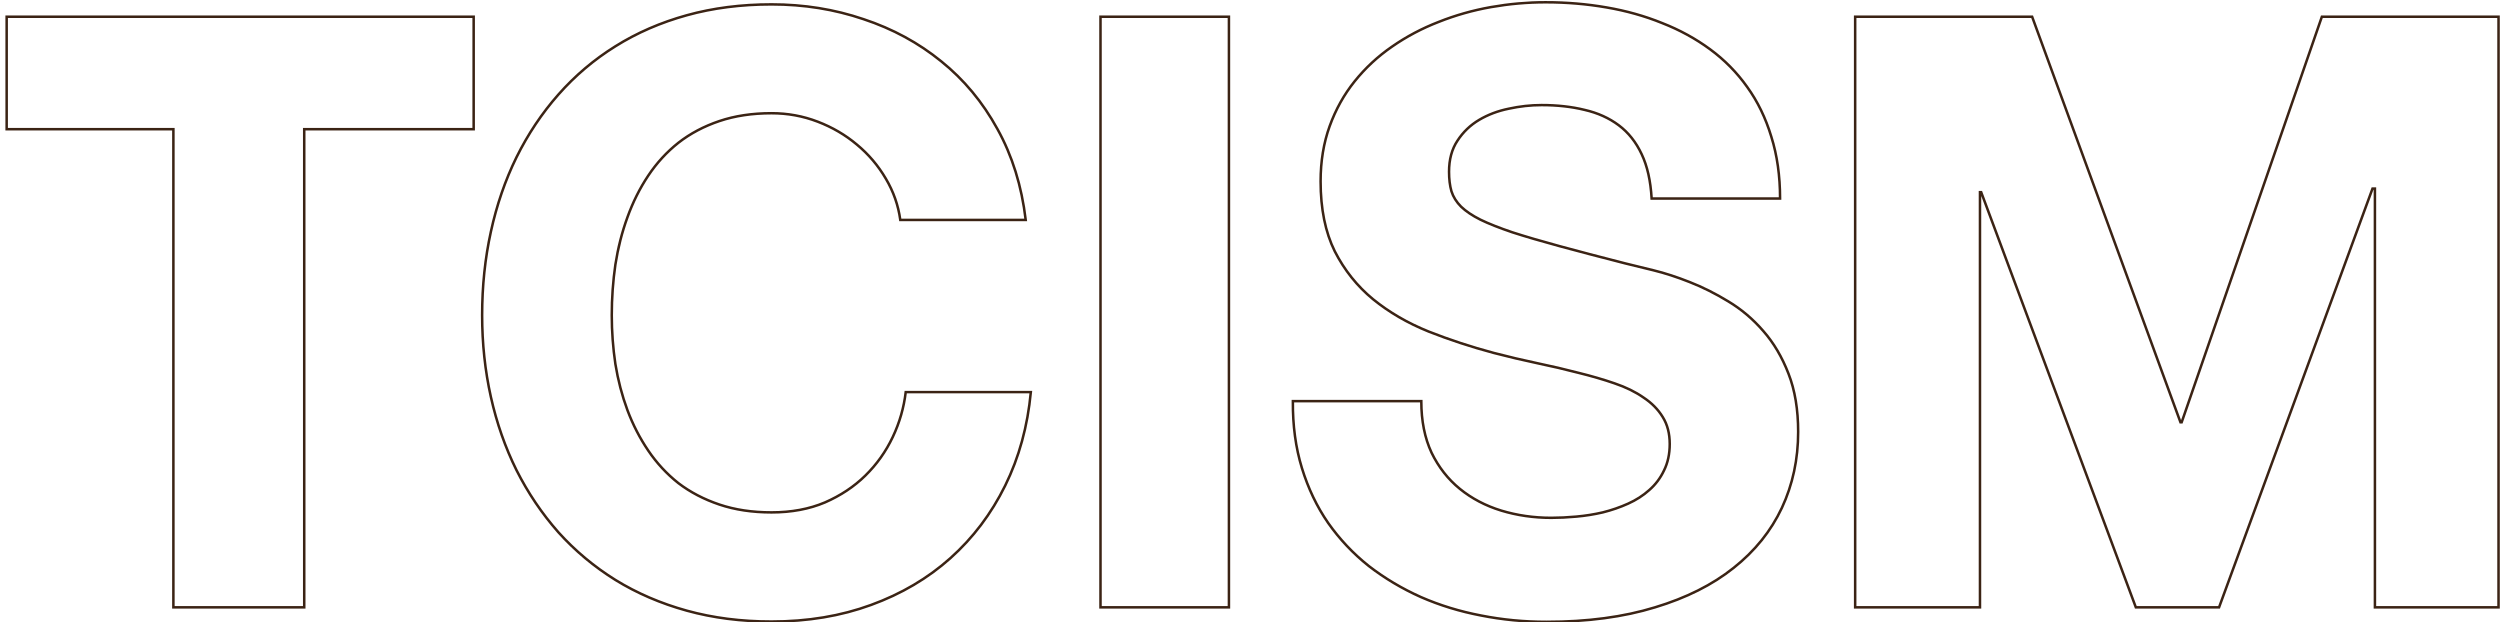 <svg width="992" height="247" viewBox="0 0 992 247" fill="none" xmlns="http://www.w3.org/2000/svg">
<path d="M2.644 51.269H2.144V51.769H2.644V51.269ZM2.644 6.647V6.147H2.144V6.647H2.644ZM187.95 6.647H188.45V6.147H187.95V6.647ZM187.95 51.269V51.769H188.45V51.269H187.95ZM120.718 51.269V50.769H120.218V51.269H120.718ZM120.718 241V241.5H121.218V241H120.718ZM68.799 241H68.299V241.5H68.799V241ZM68.799 51.269H69.299V50.769H68.799V51.269ZM3.144 51.269V6.647H2.144V51.269H3.144ZM2.644 7.147H187.95V6.147H2.644V7.147ZM187.45 6.647V51.269H188.45V6.647H187.45ZM187.95 50.769H120.718V51.769H187.95V50.769ZM120.218 51.269V241H121.218V51.269H120.218ZM120.718 240.5H68.799V241.5H120.718V240.5ZM69.299 241V51.269H68.299V241H69.299ZM68.799 50.769H2.644V51.769H68.799V50.769ZM357.234 87.277L356.739 87.345L356.798 87.777H357.234V87.277ZM351.492 70.888L351.06 71.14L351.062 71.143L351.492 70.888ZM340.008 57.37L339.686 57.752L339.689 57.755L340.008 57.37ZM269.187 56.652L268.88 56.258L268.877 56.26L269.187 56.652ZM248.97 86.2L249.44 86.372L249.44 86.37L248.97 86.2ZM244.185 104.982L243.691 104.905L243.69 104.91L244.185 104.982ZM244.185 144.459L243.69 144.533L243.691 144.54L244.185 144.459ZM248.97 162.763L248.501 162.936L248.502 162.938L248.97 162.763ZM257.224 178.793L256.81 179.073L257.224 178.793ZM269.187 191.713L268.877 192.105L268.884 192.11L269.187 191.713ZM327.327 199.369L327.522 199.83L327.527 199.827L327.327 199.369ZM343.357 188.722L343.708 189.079L343.708 189.079L343.357 188.722ZM359.387 155.585V155.085H358.943L358.891 155.527L359.387 155.585ZM409.033 155.585L409.531 155.632L409.583 155.085H409.033V155.585ZM377.093 221.5L377.426 221.873L377.426 221.873L377.093 221.5ZM345.63 240.043L345.459 239.573L345.458 239.574L345.63 240.043ZM244.185 230.114L243.921 230.538L243.922 230.539L244.185 230.114ZM221.575 211.212L221.2 211.543L221.204 211.547L221.575 211.212ZM204.947 186.569L204.499 186.791L204.5 186.794L204.947 186.569ZM194.778 157.499L194.29 157.608L194.778 157.499ZM194.778 91.942L195.266 92.05L195.267 92.049L194.778 91.942ZM204.947 62.394L204.499 62.172L204.498 62.174L204.947 62.394ZM221.575 37.511L221.2 37.18L221.2 37.181L221.575 37.511ZM244.185 18.371L244.449 18.795L244.45 18.794L244.185 18.371ZM342.639 7.604L342.478 8.077L342.482 8.079L342.639 7.604ZM373.504 24.352L373.188 24.74L373.19 24.741L373.504 24.352ZM395.755 51.149L395.316 51.389L395.318 51.392L395.755 51.149ZM407 87.277V87.777H407.562L407.496 87.218L407 87.277ZM357.729 87.209C356.923 81.32 354.986 75.793 351.922 70.632L351.062 71.143C354.059 76.19 355.95 81.59 356.739 87.345L357.729 87.209ZM351.924 70.635C348.863 65.401 344.997 60.85 340.326 56.984L339.689 57.755C344.269 61.546 348.059 66.007 351.06 71.14L351.924 70.635ZM340.33 56.987C335.739 53.121 330.506 50.063 324.635 47.811L324.277 48.745C330.049 50.959 335.184 53.962 339.686 57.752L340.33 56.987ZM324.635 47.811C318.754 45.556 312.593 44.428 306.153 44.428V45.428C312.473 45.428 318.513 46.534 324.277 48.745L324.635 47.811ZM306.153 44.428C298.452 44.428 291.498 45.471 285.297 47.565L285.617 48.512C291.698 46.459 298.541 45.428 306.153 45.428V44.428ZM285.297 47.565C279.107 49.655 273.633 52.551 268.88 56.258L269.495 57.046C274.152 53.415 279.524 50.569 285.617 48.512L285.297 47.565ZM268.877 56.26C264.209 59.962 260.186 64.347 256.808 69.414L257.64 69.969C260.962 64.987 264.914 60.679 269.498 57.044L268.877 56.26ZM256.808 69.414C253.435 74.474 250.666 80.013 248.5 86.031L249.44 86.37C251.581 80.424 254.314 74.958 257.64 69.969L256.808 69.414ZM248.5 86.029C246.335 91.963 244.732 98.255 243.691 104.905L244.679 105.059C245.711 98.47 247.298 92.241 249.44 86.372L248.5 86.029ZM243.69 104.91C242.729 111.554 242.249 118.277 242.249 125.08H243.249C243.249 118.324 243.726 111.649 244.68 105.053L243.69 104.91ZM242.249 125.08C242.249 131.564 242.73 138.049 243.69 144.533L244.679 144.386C243.726 137.95 243.249 131.515 243.249 125.08H242.249ZM243.691 144.54C244.733 150.95 246.336 157.083 248.501 162.936L249.439 162.589C247.297 156.799 245.71 150.729 244.678 144.379L243.691 144.54ZM248.502 162.938C250.669 168.716 253.438 174.095 256.81 179.073L257.638 178.513C254.311 173.601 251.578 168.293 249.438 162.587L248.502 162.938ZM256.81 179.073C260.188 184.06 264.211 188.404 268.877 192.105L269.498 191.321C264.913 187.685 260.96 183.416 257.638 178.513L256.81 179.073ZM268.884 192.11C273.637 195.735 279.109 198.591 285.297 200.68L285.617 199.733C279.522 197.675 274.149 194.868 269.49 191.315L268.884 192.11ZM285.297 200.68C291.498 202.774 298.452 203.817 306.153 203.817V202.817C298.541 202.817 291.698 201.786 285.617 199.733L285.297 200.68ZM306.153 203.817C314.104 203.817 321.23 202.492 327.522 199.83L327.132 198.909C320.983 201.51 313.992 202.817 306.153 202.817V203.817ZM327.527 199.827C333.799 197.094 339.194 193.512 343.708 189.079L343.007 188.365C338.588 192.706 333.297 196.222 327.127 198.911L327.527 199.827ZM343.708 189.079C348.295 184.572 351.959 179.419 354.696 173.623L353.791 173.196C351.105 178.885 347.511 183.941 343.007 188.366L343.708 189.079ZM354.696 173.623C357.43 167.833 359.16 161.839 359.884 155.643L358.891 155.527C358.18 161.613 356.48 167.502 353.791 173.196L354.696 173.623ZM359.387 156.085H409.033V155.085H359.387V156.085ZM408.536 155.538C407.265 169.041 403.89 181.343 398.417 192.449L399.313 192.891C404.846 181.666 408.25 169.245 409.531 155.632L408.536 155.538ZM398.417 192.449C392.941 203.559 385.722 213.117 376.759 221.128L377.426 221.873C386.487 213.774 393.783 204.112 399.313 192.891L398.417 192.449ZM376.76 221.128C367.878 229.058 357.446 235.207 345.459 239.573L345.801 240.513C357.899 236.106 368.443 229.894 377.426 221.873L376.76 221.128ZM345.458 239.574C333.557 243.937 320.457 246.123 306.153 246.123V247.123C320.559 247.123 333.778 244.921 345.802 240.512L345.458 239.574ZM306.153 246.123C294.15 246.123 282.99 244.692 272.67 241.834L272.403 242.798C282.82 245.682 294.07 247.123 306.153 247.123V246.123ZM272.67 241.834C262.345 238.975 252.938 234.925 244.447 229.688L243.922 230.539C252.499 235.829 261.993 239.915 272.403 242.798L272.67 241.834ZM244.449 229.689C236.035 224.45 228.534 218.18 221.946 210.877L221.204 211.547C227.855 218.92 235.427 225.25 243.921 230.538L244.449 229.689ZM221.95 210.882C215.439 203.497 209.92 195.318 205.393 186.344L204.5 186.794C209.065 195.843 214.631 204.093 221.2 211.543L221.95 210.882ZM205.395 186.347C200.947 177.373 197.571 167.721 195.266 157.39L194.29 157.608C196.611 168.013 200.014 177.741 204.499 186.791L205.395 186.347ZM195.266 157.39C192.962 147.06 191.809 136.29 191.809 125.08H190.809C190.809 136.359 191.969 147.202 194.29 157.608L195.266 157.39ZM191.809 125.08C191.809 113.549 192.962 102.539 195.266 92.05L194.29 91.835C191.969 102.4 190.809 113.482 190.809 125.08H191.809ZM195.267 92.049C197.571 81.478 200.948 71.668 205.395 62.614L204.498 62.174C200.013 71.304 196.61 81.192 194.29 91.836L195.267 92.049ZM205.395 62.616C209.922 53.482 215.44 45.225 221.95 37.842L221.2 37.181C214.63 44.632 209.063 52.963 204.499 62.172L205.395 62.616ZM221.95 37.842C228.537 30.382 236.037 24.033 244.449 18.795L243.921 17.946C235.425 23.236 227.852 29.647 221.2 37.18L221.95 37.842ZM244.45 18.794C252.94 13.478 262.346 9.39 272.67 6.531L272.403 5.567C261.992 8.45 252.497 12.576 243.919 17.947L244.45 18.794ZM272.67 6.531C282.99 3.673 294.15 2.242 306.153 2.242V1.242C294.07 1.242 282.82 2.683 272.403 5.567L272.67 6.531ZM306.153 2.242C318.941 2.242 331.049 4.188 342.478 8.077L342.8 7.131C331.261 3.204 319.044 1.242 306.153 1.242V2.242ZM342.482 8.079C353.992 11.889 364.225 17.443 373.188 24.74L373.819 23.964C364.758 16.587 354.416 10.976 342.797 7.129L342.482 8.079ZM373.19 24.741C382.149 31.956 389.524 40.837 395.316 51.389L396.193 50.908C390.341 40.247 382.883 31.263 373.817 23.963L373.19 24.741ZM395.318 51.392C401.184 61.936 404.915 73.915 406.503 87.336L407.496 87.218C405.895 73.683 402.129 61.576 396.192 50.906L395.318 51.392ZM407 86.777H357.234V87.777H407V86.777ZM487.639 6.647H488.139V6.147H487.639V6.647ZM487.639 241V241.5H488.139V241H487.639ZM436.677 241H436.177V241.5H436.677V241ZM436.677 6.647V6.147H436.177V6.647H436.677ZM487.139 6.647V241H488.139V6.647H487.139ZM487.639 240.5H436.677V241.5H487.639V240.5ZM437.177 241V6.647H436.177V241H437.177ZM436.677 7.147H487.639V6.147H436.677V7.147ZM563.972 159.174H564.472V158.674H563.972V159.174ZM568.039 179.63L567.586 179.841L567.59 179.849L568.039 179.63ZM595.674 202.599L595.527 203.077L595.528 203.078L595.674 202.599ZM625.461 204.992L625.417 204.494L625.416 204.494L625.461 204.992ZM635.989 203.317L636.102 203.804L636.11 203.802L635.989 203.317ZM654.411 194.464L654.083 194.087L654.077 194.093L654.411 194.464ZM660.273 186.688L659.826 186.465L659.821 186.474L660.273 186.688ZM659.795 165.514L659.367 165.773L659.37 165.778L659.795 165.514ZM652.139 157.738L651.852 158.148L651.858 158.152L651.864 158.156L652.139 157.738ZM640.654 152.116L640.491 152.588L640.494 152.589L640.654 152.116ZM626.299 147.929L626.172 148.413L626.179 148.414L626.299 147.929ZM609.91 144.101L609.806 144.59L609.808 144.59L609.91 144.101ZM592.683 140.033L592.554 140.516L592.557 140.517L592.683 140.033ZM566.843 131.54L566.656 132.003L566.66 132.005L566.843 131.54ZM544.831 118.739L544.514 119.125L544.516 119.127L544.831 118.739ZM529.639 99.718L529.19 99.94L529.193 99.946L529.639 99.718ZM552.368 18.49L552.652 18.902L552.653 18.901L552.368 18.49ZM570.911 8.681L571.09 9.147L571.095 9.145L570.911 8.681ZM591.606 2.819L591.52 2.326L591.519 2.327L591.606 2.819ZM637.424 2.938L637.339 3.431L637.34 3.431L637.424 2.938ZM659.556 9.159L659.367 9.622L659.374 9.625L659.556 9.159ZM693.291 34.52L692.883 34.809L692.885 34.813L693.291 34.52ZM702.861 54.259L702.382 54.403L702.384 54.41L702.861 54.259ZM706.33 78.783V79.283H706.83V78.783H706.33ZM655.369 78.783L654.869 78.812L654.896 79.283H655.369V78.783ZM651.421 61.198L650.968 61.409L650.969 61.412L651.421 61.198ZM628.811 43.612L628.691 44.098L628.698 44.099L628.811 43.612ZM598.664 43.134L598.764 43.624L598.771 43.622L598.664 43.134ZM578.328 55.815L578.744 56.092L578.746 56.087L578.328 55.815ZM575.935 75.912L575.454 76.049L575.456 76.057L575.459 76.065L575.935 75.912ZM579.763 82.013L579.409 82.367L579.417 82.374L579.763 82.013ZM587.419 87.157L587.196 87.605L587.2 87.607L587.419 87.157ZM600.1 92.182L599.94 92.655L599.946 92.657L600.1 92.182ZM644.841 104.503L644.717 104.988L644.723 104.989L644.841 104.503ZM670.442 111.92L670.257 112.385L670.26 112.386L670.442 111.92ZM685.754 119.577L685.494 120.004L685.497 120.005L685.754 119.577ZM699.631 131.3L699.253 131.627L699.256 131.631L699.631 131.3ZM709.68 148.288L709.214 148.467L709.214 148.469L709.68 148.288ZM707.048 201.522L707.501 201.735L707.501 201.733L707.048 201.522ZM687.908 225.329L687.597 224.937L687.595 224.938L687.908 225.329ZM656.684 241L656.54 240.521L656.537 240.522L656.684 241ZM587.659 244.23L587.756 243.74L587.752 243.739L587.659 244.23ZM563.852 236.933L563.648 237.389L563.652 237.391L563.852 236.933ZM543.157 224.611L542.845 225.002L542.851 225.007L543.157 224.611ZM527.007 207.504L526.595 207.788L526.598 207.792L527.007 207.504ZM513.01 159.174V158.674H512.514L512.51 159.17L513.01 159.174ZM563.472 159.174C563.472 167.047 564.838 173.941 567.586 179.841L568.493 179.419C565.818 173.676 564.472 166.932 564.472 159.174H563.472ZM567.59 179.849C570.411 185.653 574.204 190.497 578.969 194.374L579.6 193.598C574.954 189.818 571.25 185.092 568.489 179.412L567.59 179.849ZM578.969 194.374C583.728 198.245 589.249 201.145 595.527 203.077L595.821 202.121C589.657 200.225 584.252 197.383 579.6 193.598L578.969 194.374ZM595.528 203.078C601.878 205.007 608.547 205.97 615.532 205.97V204.97C608.64 204.97 602.07 204.02 595.819 202.121L595.528 203.078ZM615.532 205.97C618.659 205.97 621.984 205.81 625.507 205.49L625.416 204.494C621.92 204.812 618.625 204.97 615.532 204.97V205.97ZM625.506 205.49C629.117 205.169 632.649 204.607 636.102 203.804L635.875 202.83C632.469 203.622 628.983 204.177 625.417 204.494L625.506 205.49ZM636.11 203.802C639.647 202.918 643.025 201.752 646.243 200.304L645.832 199.392C642.67 200.815 639.349 201.961 635.867 202.832L636.11 203.802ZM646.243 200.304C649.476 198.849 652.312 197.027 654.746 194.836L654.077 194.093C651.726 196.209 648.979 197.976 645.832 199.392L646.243 200.304ZM654.74 194.841C657.265 192.642 659.261 189.994 660.725 186.903L659.821 186.474C658.415 189.444 656.502 191.98 654.083 194.087L654.74 194.841ZM660.721 186.912C662.276 183.801 663.046 180.213 663.046 176.161H662.046C662.046 180.085 661.301 183.515 659.826 186.465L660.721 186.912ZM663.046 176.161C663.046 171.939 662.112 168.294 660.219 165.25L659.37 165.778C661.146 168.636 662.046 172.089 662.046 176.161H663.046ZM660.223 165.255C658.346 162.155 655.739 159.511 652.414 157.321L651.864 158.156C655.078 160.273 657.575 162.812 659.367 165.773L660.223 165.255ZM652.425 157.329C649.189 155.063 645.317 153.17 640.815 151.642L640.494 152.589C644.924 154.092 648.708 155.947 651.852 158.148L652.425 157.329ZM640.817 151.643C636.415 150.122 631.615 148.722 626.418 147.443L626.179 148.414C631.35 149.687 636.121 151.079 640.491 152.588L640.817 151.643ZM626.425 147.445C621.232 146.087 615.761 144.809 610.011 143.611L609.808 144.59C615.542 145.785 620.997 147.059 626.172 148.412L626.425 147.445ZM610.013 143.611C604.358 142.417 598.624 141.063 592.809 139.549L592.557 140.517C598.386 142.034 604.136 143.392 609.806 144.59L610.013 143.611ZM592.812 139.55C583.898 137.162 575.302 134.337 567.026 131.074L566.66 132.005C574.972 135.282 583.604 138.119 592.554 140.516L592.812 139.55ZM567.03 131.076C558.778 127.743 551.485 123.501 545.147 118.351L544.516 119.127C550.938 124.345 558.319 128.637 566.656 132.003L567.03 131.076ZM545.149 118.353C538.903 113.214 533.882 106.928 530.084 99.491L529.193 99.946C533.052 107.502 538.159 113.896 544.514 119.125L545.149 118.353ZM530.087 99.497C526.381 92.006 524.516 82.835 524.516 71.964H523.516C523.516 82.946 525.399 92.277 529.19 99.94L530.087 99.497ZM524.516 71.964C524.516 64.039 525.705 56.8 528.075 50.242L527.135 49.902C524.72 56.583 523.516 63.939 523.516 71.964H524.516ZM528.075 50.242C530.45 43.672 533.733 37.779 537.924 32.561L537.144 31.934C532.881 37.243 529.545 43.233 527.135 49.902L528.075 50.242ZM537.924 32.561C542.12 27.335 547.029 22.783 552.652 18.902L552.084 18.079C546.383 22.014 541.402 26.632 537.144 31.934L537.924 32.561ZM552.653 18.901C558.362 14.936 564.508 11.685 571.09 9.147L570.731 8.214C564.075 10.78 557.858 14.069 552.083 18.079L552.653 18.901ZM571.095 9.145C577.683 6.526 584.549 4.581 591.694 3.311L591.519 2.327C584.309 3.608 577.377 5.571 570.726 8.216L571.095 9.145ZM591.693 3.311C598.923 2.04 606.111 1.405 613.259 1.405V0.405C606.052 0.405 598.805 1.045 591.52 2.326L591.693 3.311ZM613.259 1.405C621.526 1.405 629.552 2.08 637.339 3.431L637.51 2.446C629.664 1.085 621.581 0.405 613.259 0.405V1.405ZM637.34 3.431C645.202 4.781 652.544 6.846 659.367 9.622L659.744 8.696C652.849 5.89 645.437 3.807 637.509 2.446L637.34 3.431ZM659.374 9.625C666.273 12.321 672.575 15.77 678.28 19.97L678.873 19.164C673.094 14.91 666.715 11.42 659.738 8.693L659.374 9.625ZM678.28 19.97C683.98 24.165 688.847 29.111 692.883 34.809L693.699 34.231C689.6 28.445 684.658 23.422 678.873 19.164L678.28 19.97ZM692.885 34.813C696.997 40.506 700.164 47.035 702.382 54.403L703.34 54.115C701.092 46.65 697.879 40.019 693.696 34.228L692.885 34.813ZM702.384 54.41C704.679 61.691 705.83 69.814 705.83 78.783H706.83C706.83 69.729 705.669 61.502 703.338 54.109L702.384 54.41ZM706.33 78.283H655.369V79.283H706.33V78.283ZM655.868 78.755C655.467 71.693 654.141 65.764 651.872 60.983L650.969 61.412C653.167 66.043 654.473 71.837 654.869 78.812L655.868 78.755ZM651.874 60.986C649.61 56.135 646.529 52.239 642.629 49.313L642.029 50.113C645.785 52.93 648.766 56.691 650.968 61.409L651.874 60.986ZM642.629 49.313C638.739 46.396 634.168 44.335 628.923 43.125L628.698 44.099C633.822 45.282 638.263 47.289 642.029 50.113L642.629 49.313ZM628.93 43.127C623.702 41.84 617.958 41.198 611.704 41.198V42.198C617.891 42.198 623.552 42.833 628.691 44.098L628.93 43.127ZM611.704 41.198C607.36 41.198 602.978 41.681 598.558 42.645L598.771 43.622C603.124 42.673 607.435 42.198 611.704 42.198V41.198ZM598.565 42.644C594.208 43.531 590.247 45.026 586.686 47.13L587.195 47.99C590.653 45.947 594.508 44.491 598.764 43.624L598.565 42.644ZM586.686 47.13C583.111 49.242 580.183 52.048 577.909 55.542L578.746 56.087C580.938 52.722 583.753 50.025 587.195 47.99L586.686 47.13ZM577.911 55.537C575.613 58.985 574.478 63.194 574.478 68.136H575.478C575.478 63.349 576.576 59.343 578.744 56.092L577.911 55.537ZM574.478 68.136C574.478 71.122 574.801 73.762 575.454 76.049L576.416 75.775C575.793 73.597 575.478 71.052 575.478 68.136H574.478ZM575.459 76.065C576.203 78.382 577.525 80.482 579.41 82.367L580.117 81.66C578.332 79.875 577.102 77.909 576.411 75.759L575.459 76.065ZM579.417 82.374C581.377 84.253 583.975 85.994 587.196 87.604L587.643 86.71C584.483 85.13 581.977 83.442 580.109 81.652L579.417 82.374ZM587.2 87.607C590.496 89.214 594.745 90.897 599.94 92.655L600.26 91.708C595.088 89.957 590.882 88.29 587.639 86.708L587.2 87.607ZM599.946 92.657C605.14 94.335 611.408 96.172 618.751 98.167L619.013 97.202C611.68 95.21 605.428 93.377 600.254 91.706L599.946 92.657ZM618.751 98.167C626.091 100.162 634.746 102.435 644.717 104.988L644.965 104.019C634.998 101.467 626.347 99.195 619.013 97.202L618.751 98.167ZM644.723 104.989C647.673 105.707 651.421 106.624 655.967 107.74L656.206 106.769C651.659 105.653 647.911 104.735 644.959 104.018L644.723 104.989ZM655.967 107.74C660.488 108.851 665.251 110.398 670.257 112.385L670.626 111.456C665.584 109.455 660.777 107.892 656.206 106.769L655.967 107.74ZM670.26 112.386C675.334 114.368 680.413 116.907 685.494 120.004L686.014 119.15C680.888 116.026 675.757 113.46 670.624 111.455L670.26 112.386ZM685.497 120.005C690.634 123.088 695.219 126.961 699.253 131.627L700.01 130.973C695.908 126.229 691.242 122.286 686.011 119.148L685.497 120.005ZM699.256 131.631C703.359 136.286 706.68 141.896 709.214 148.467L710.147 148.108C707.576 141.44 704.197 135.725 700.006 130.97L699.256 131.631ZM709.214 148.469C711.739 154.938 713.008 162.57 713.008 171.376H714.008C714.008 162.477 712.726 154.716 710.146 148.106L709.214 148.469ZM713.008 171.376C713.008 182.154 710.869 192.13 706.595 201.311L707.501 201.733C711.841 192.412 714.008 182.291 714.008 171.376H713.008ZM706.596 201.31C702.324 210.407 695.994 218.282 687.597 224.937L688.218 225.72C696.729 218.976 703.159 210.981 707.501 201.735L706.596 201.31ZM687.595 224.938C679.28 231.59 668.933 236.788 656.54 240.521L656.829 241.479C669.319 237.716 679.787 232.466 688.22 225.719L687.595 224.938ZM656.537 240.522C644.154 244.332 629.85 246.242 613.618 246.242V247.242C629.926 247.242 644.332 245.324 656.832 241.478L656.537 240.522ZM613.618 246.242C604.797 246.242 596.177 245.408 587.756 243.74L587.561 244.72C596.048 246.402 604.734 247.242 613.618 247.242V246.242ZM587.752 243.739C579.413 242.15 571.514 239.729 564.052 236.474L563.652 237.391C571.185 240.676 579.156 243.119 587.565 244.721L587.752 243.739ZM564.056 236.476C556.595 233.142 549.73 229.055 543.462 224.215L542.851 225.007C549.184 229.896 556.117 234.024 563.648 237.389L564.056 236.476ZM543.468 224.219C537.284 219.304 531.934 213.637 527.416 207.216L526.598 207.792C531.171 214.291 536.588 220.028 542.845 225.002L543.468 224.219ZM527.418 207.22C522.983 200.805 519.535 193.594 517.077 185.585L516.121 185.878C518.607 193.979 522.098 201.283 526.595 207.788L527.418 207.22ZM517.077 185.585C514.622 177.585 513.431 168.784 513.51 159.178L512.51 159.17C512.43 168.864 513.632 177.768 516.121 185.878L517.077 185.585ZM513.01 159.674H563.972V158.674H513.01V159.674ZM736.128 6.647V6.147H735.628V6.647H736.128ZM806.35 6.647L806.819 6.475L806.699 6.147H806.35V6.647ZM865.207 167.548L864.738 167.72L864.858 168.048H865.207V167.548ZM865.686 167.548V168.048H866.042L866.158 167.711L865.686 167.548ZM921.313 6.647V6.147H920.957L920.841 6.484L921.313 6.647ZM991.416 6.647H991.916V6.147H991.416V6.647ZM991.416 241V241.5H991.916V241H991.416ZM942.368 241H941.868V241.5H942.368V241ZM942.368 74.835H942.868V74.335H942.368V74.835ZM941.411 74.835V74.335H941.062L940.941 74.663L941.411 74.835ZM880.52 241V241.5H880.869L880.989 241.172L880.52 241ZM847.502 241L847.034 241.175L847.155 241.5H847.502V241ZM786.132 76.271L786.601 76.096L786.48 75.771H786.132V76.271ZM785.654 76.271V75.771H785.154V76.271H785.654ZM785.654 241V241.5H786.154V241H785.654ZM736.128 241H735.628V241.5H736.128V241ZM736.128 7.147H806.35V6.147H736.128V7.147ZM805.88 6.819L864.738 167.72L865.677 167.376L806.819 6.475L805.88 6.819ZM865.207 168.048H865.686V167.048H865.207V168.048ZM866.158 167.711L921.786 6.81L920.841 6.484L865.213 167.384L866.158 167.711ZM921.313 7.147H991.416V6.147H921.313V7.147ZM990.916 6.647V241H991.916V6.647H990.916ZM991.416 240.5H942.368V241.5H991.416V240.5ZM942.868 241V74.835H941.868V241H942.868ZM942.368 74.335H941.411V75.335H942.368V74.335ZM940.941 74.663L880.05 240.828L880.989 241.172L941.88 75.007L940.941 74.663ZM880.52 240.5H847.502V241.5H880.52V240.5ZM847.971 240.825L786.601 76.096L785.664 76.446L847.034 241.175L847.971 240.825ZM786.132 75.771H785.654V76.771H786.132V75.771ZM785.154 76.271V241H786.154V76.271H785.154ZM785.654 240.5H736.128V241.5H785.654V240.5ZM736.628 241V6.647H735.628V241H736.628Z" fill="#3B2314"/>
</svg>
